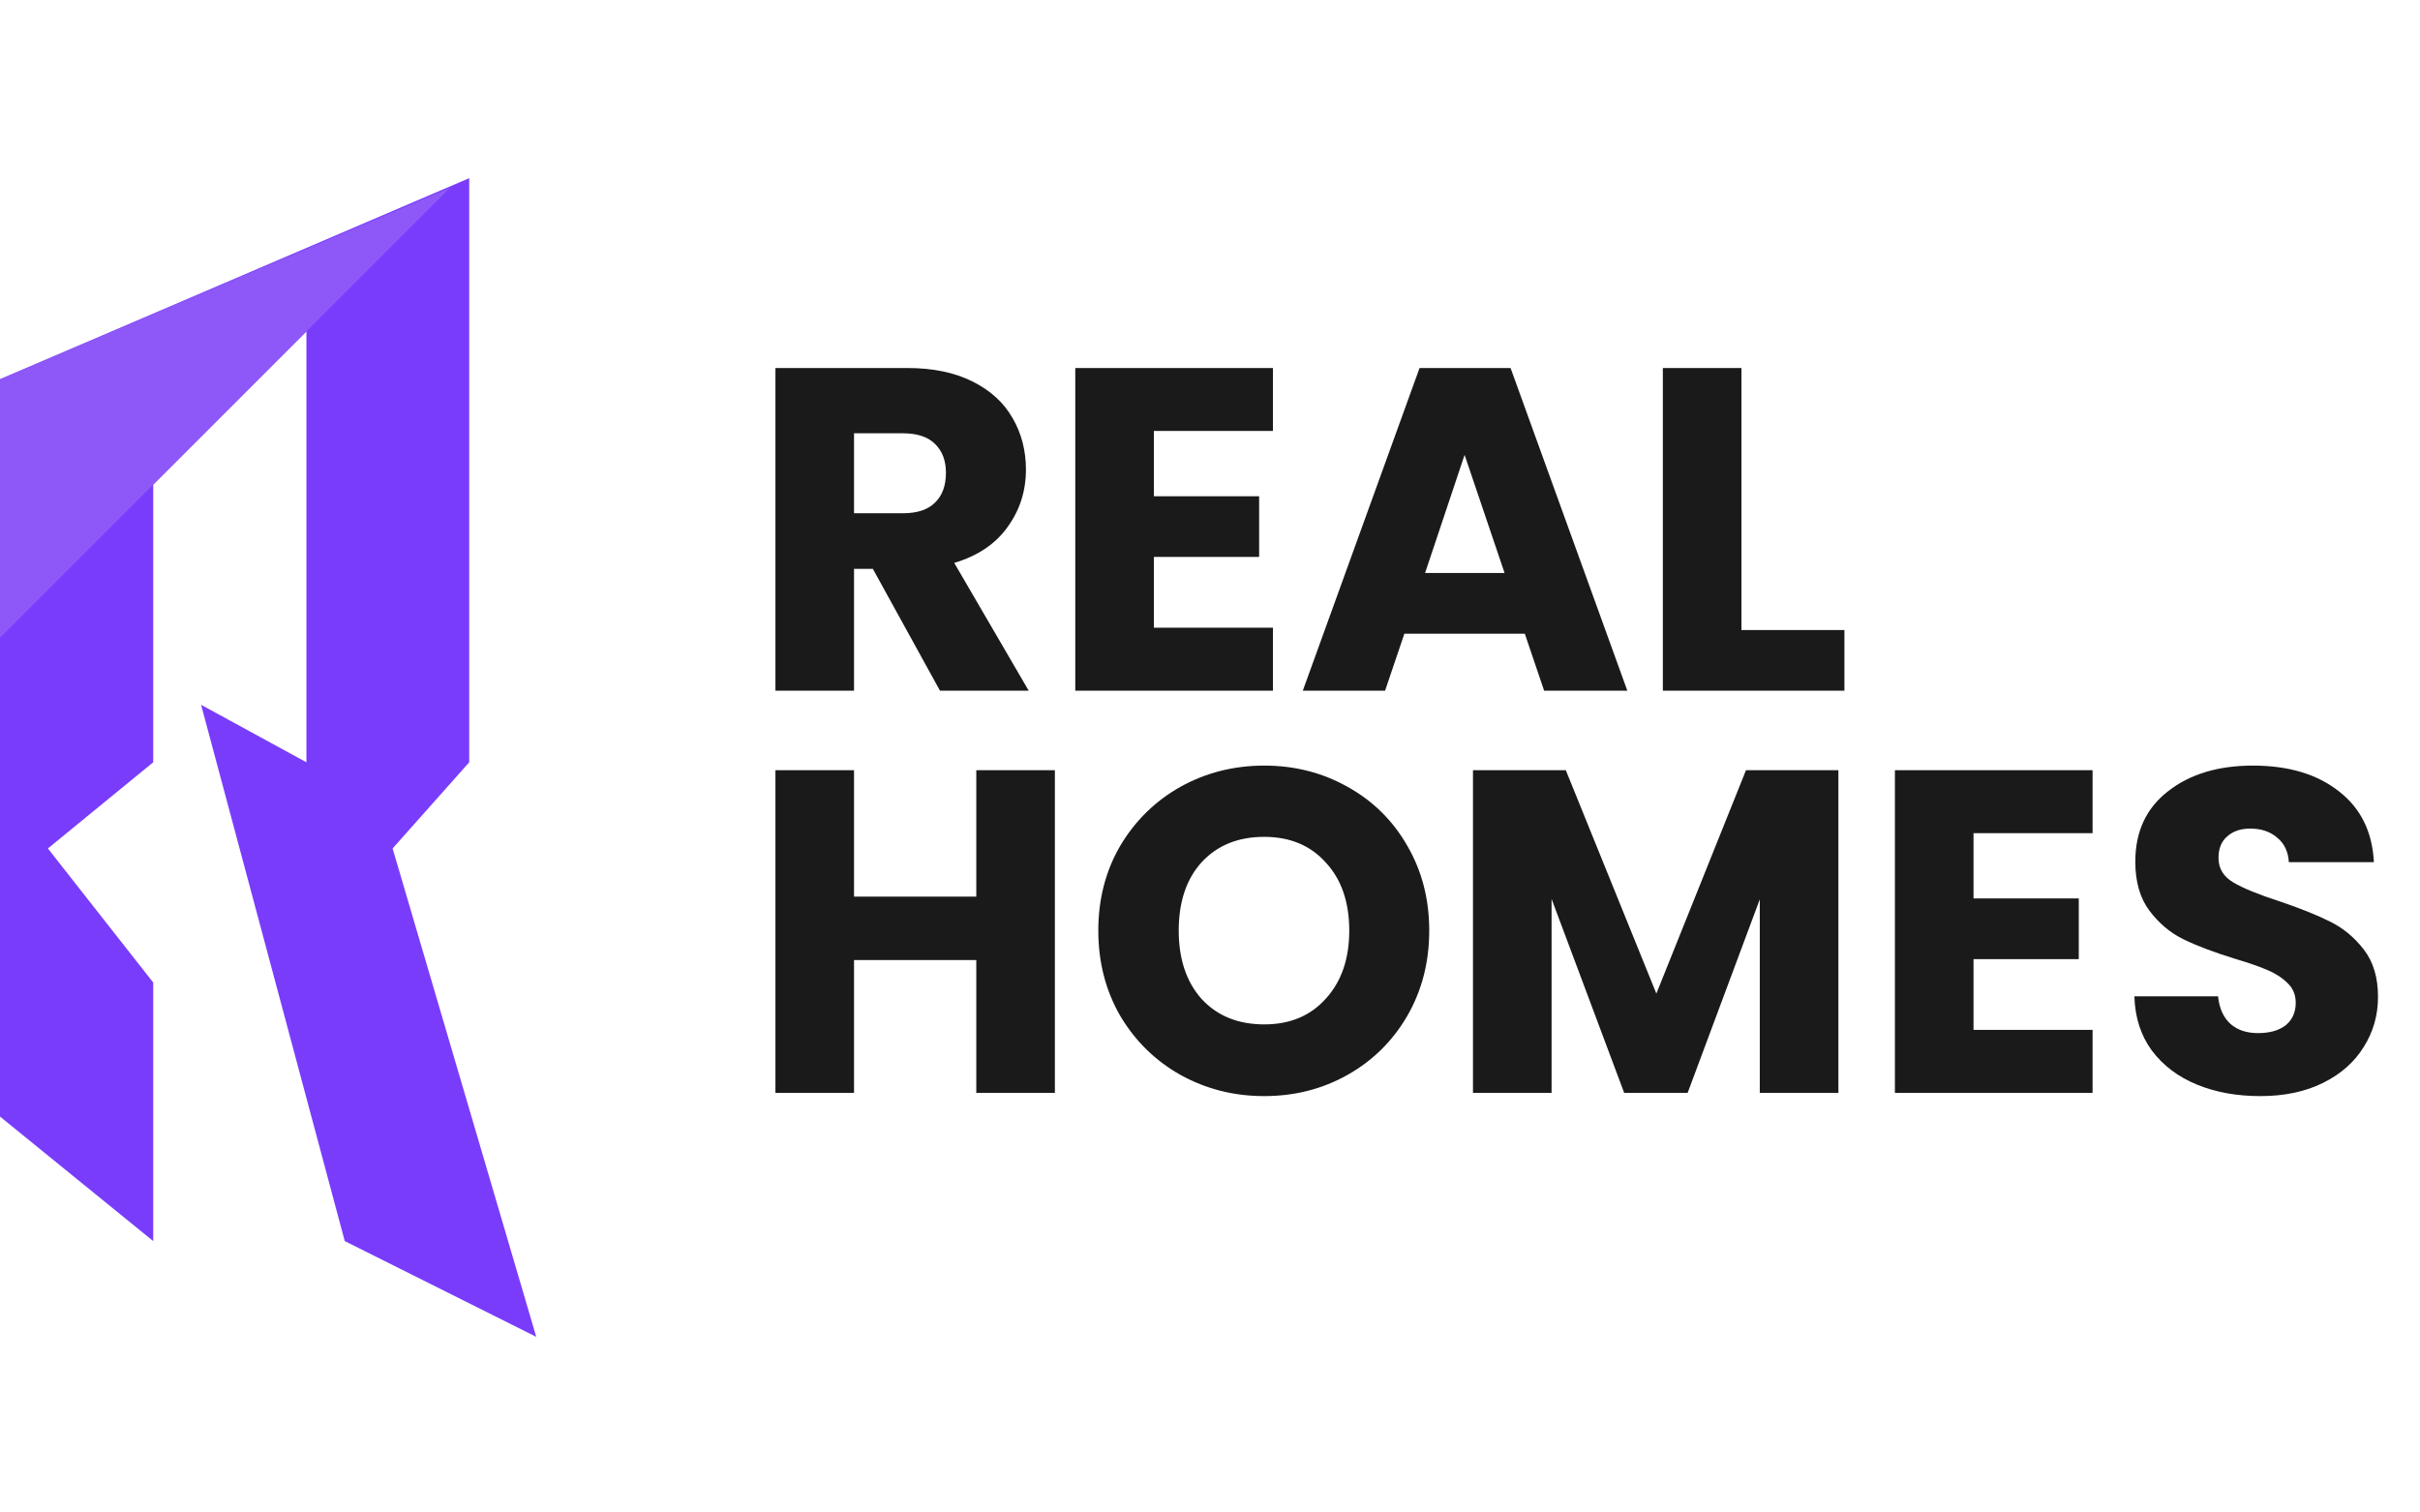 <svg xmlns="http://www.w3.org/2000/svg" width="80" height="50" viewBox="0 0 103 50" fill="none"><path d="M0 8.954V40.337L6.521 45.636V34.631L2.038 28.925L6.521 25.257V13.437L13.042 6.916V25.257L8.559 22.811L14.673 45.636L22.824 49.711L16.71 28.925L19.971 25.257V0.395L0 8.954Z" fill="#793CFB"/><path d="M0 8.954L19.156 0.803L0 19.959V8.954Z" fill="#8D58F7"/><path d="M40.007 22.209L37.151 17.025H36.349V22.209H33.004V8.476H38.618C39.701 8.476 40.62 8.665 41.377 9.043C42.146 9.421 42.72 9.943 43.098 10.608C43.477 11.26 43.666 11.991 43.666 12.799C43.666 13.712 43.405 14.527 42.883 15.245C42.374 15.962 41.618 16.471 40.614 16.771L43.783 22.209H40.007ZM36.349 14.658H38.423C39.035 14.658 39.492 14.508 39.792 14.208C40.105 13.908 40.261 13.484 40.261 12.936C40.261 12.415 40.105 12.004 39.792 11.704C39.492 11.404 39.035 11.254 38.423 11.254H36.349V14.658ZM49.111 11.156V13.934H53.591V16.517H49.111V19.529H54.178V22.209H45.766V8.476H54.178V11.156H49.111ZM64.899 19.784H59.773L58.952 22.209H55.45L60.419 8.476H64.293L69.262 22.209H65.721L64.899 19.784ZM64.038 17.201L62.336 12.173L60.654 17.201H64.038ZM74.119 19.627H78.502V22.209H70.774V8.476H74.119V19.627Z" fill="#1A1A1A"/><path d="M44.898 25.594V39.328H41.553V33.674H36.349V39.328H33.004V25.594H36.349V30.974H41.553V25.594H44.898ZM53.808 39.465C52.517 39.465 51.33 39.165 50.248 38.565C49.178 37.965 48.324 37.13 47.685 36.06C47.059 34.978 46.746 33.765 46.746 32.422C46.746 31.078 47.059 29.872 47.685 28.802C48.324 27.733 49.178 26.898 50.248 26.298C51.33 25.698 52.517 25.398 53.808 25.398C55.099 25.398 56.28 25.698 57.349 26.298C58.432 26.898 59.279 27.733 59.892 28.802C60.518 29.872 60.831 31.078 60.831 32.422C60.831 33.765 60.518 34.978 59.892 36.06C59.266 37.13 58.419 37.965 57.349 38.565C56.28 39.165 55.099 39.465 53.808 39.465ZM53.808 36.413C54.904 36.413 55.778 36.047 56.43 35.317C57.095 34.587 57.427 33.622 57.427 32.422C57.427 31.209 57.095 30.244 56.43 29.526C55.778 28.796 54.904 28.431 53.808 28.431C52.7 28.431 51.813 28.789 51.148 29.507C50.495 30.224 50.169 31.196 50.169 32.422C50.169 33.635 50.495 34.606 51.148 35.337C51.813 36.054 52.7 36.413 53.808 36.413ZM78.246 25.594V39.328H74.9V31.091L71.829 39.328H69.129L66.038 31.072V39.328H62.693V25.594H66.644L70.498 35.102L74.313 25.594H78.246ZM83.997 28.274V31.052H88.477V33.635H83.997V36.647H89.064V39.328H80.651V25.594H89.064V28.274H83.997ZM96.204 39.465C95.2 39.465 94.3 39.302 93.505 38.975C92.709 38.649 92.07 38.167 91.588 37.528C91.118 36.889 90.87 36.119 90.844 35.219H94.405C94.457 35.728 94.633 36.119 94.933 36.393C95.233 36.654 95.624 36.784 96.107 36.784C96.602 36.784 96.994 36.673 97.281 36.452C97.567 36.217 97.711 35.898 97.711 35.493C97.711 35.154 97.594 34.874 97.359 34.652C97.137 34.43 96.857 34.248 96.518 34.104C96.192 33.961 95.722 33.798 95.109 33.615C94.222 33.341 93.498 33.067 92.937 32.793C92.377 32.52 91.894 32.115 91.49 31.581C91.085 31.046 90.883 30.348 90.883 29.487C90.883 28.209 91.346 27.211 92.272 26.494C93.198 25.764 94.405 25.398 95.891 25.398C97.404 25.398 98.624 25.764 99.55 26.494C100.476 27.211 100.972 28.216 101.037 29.507H97.418C97.391 29.063 97.228 28.718 96.928 28.47C96.628 28.209 96.244 28.079 95.774 28.079C95.37 28.079 95.044 28.189 94.796 28.411C94.548 28.62 94.424 28.926 94.424 29.331C94.424 29.774 94.633 30.12 95.05 30.368C95.468 30.615 96.12 30.883 97.007 31.17C97.894 31.47 98.611 31.757 99.159 32.031C99.719 32.304 100.202 32.702 100.606 33.224C101.011 33.745 101.213 34.417 101.213 35.239C101.213 36.021 101.011 36.732 100.606 37.371C100.215 38.01 99.641 38.519 98.885 38.897C98.128 39.276 97.235 39.465 96.204 39.465Z" fill="#1A1A1A"/></svg>